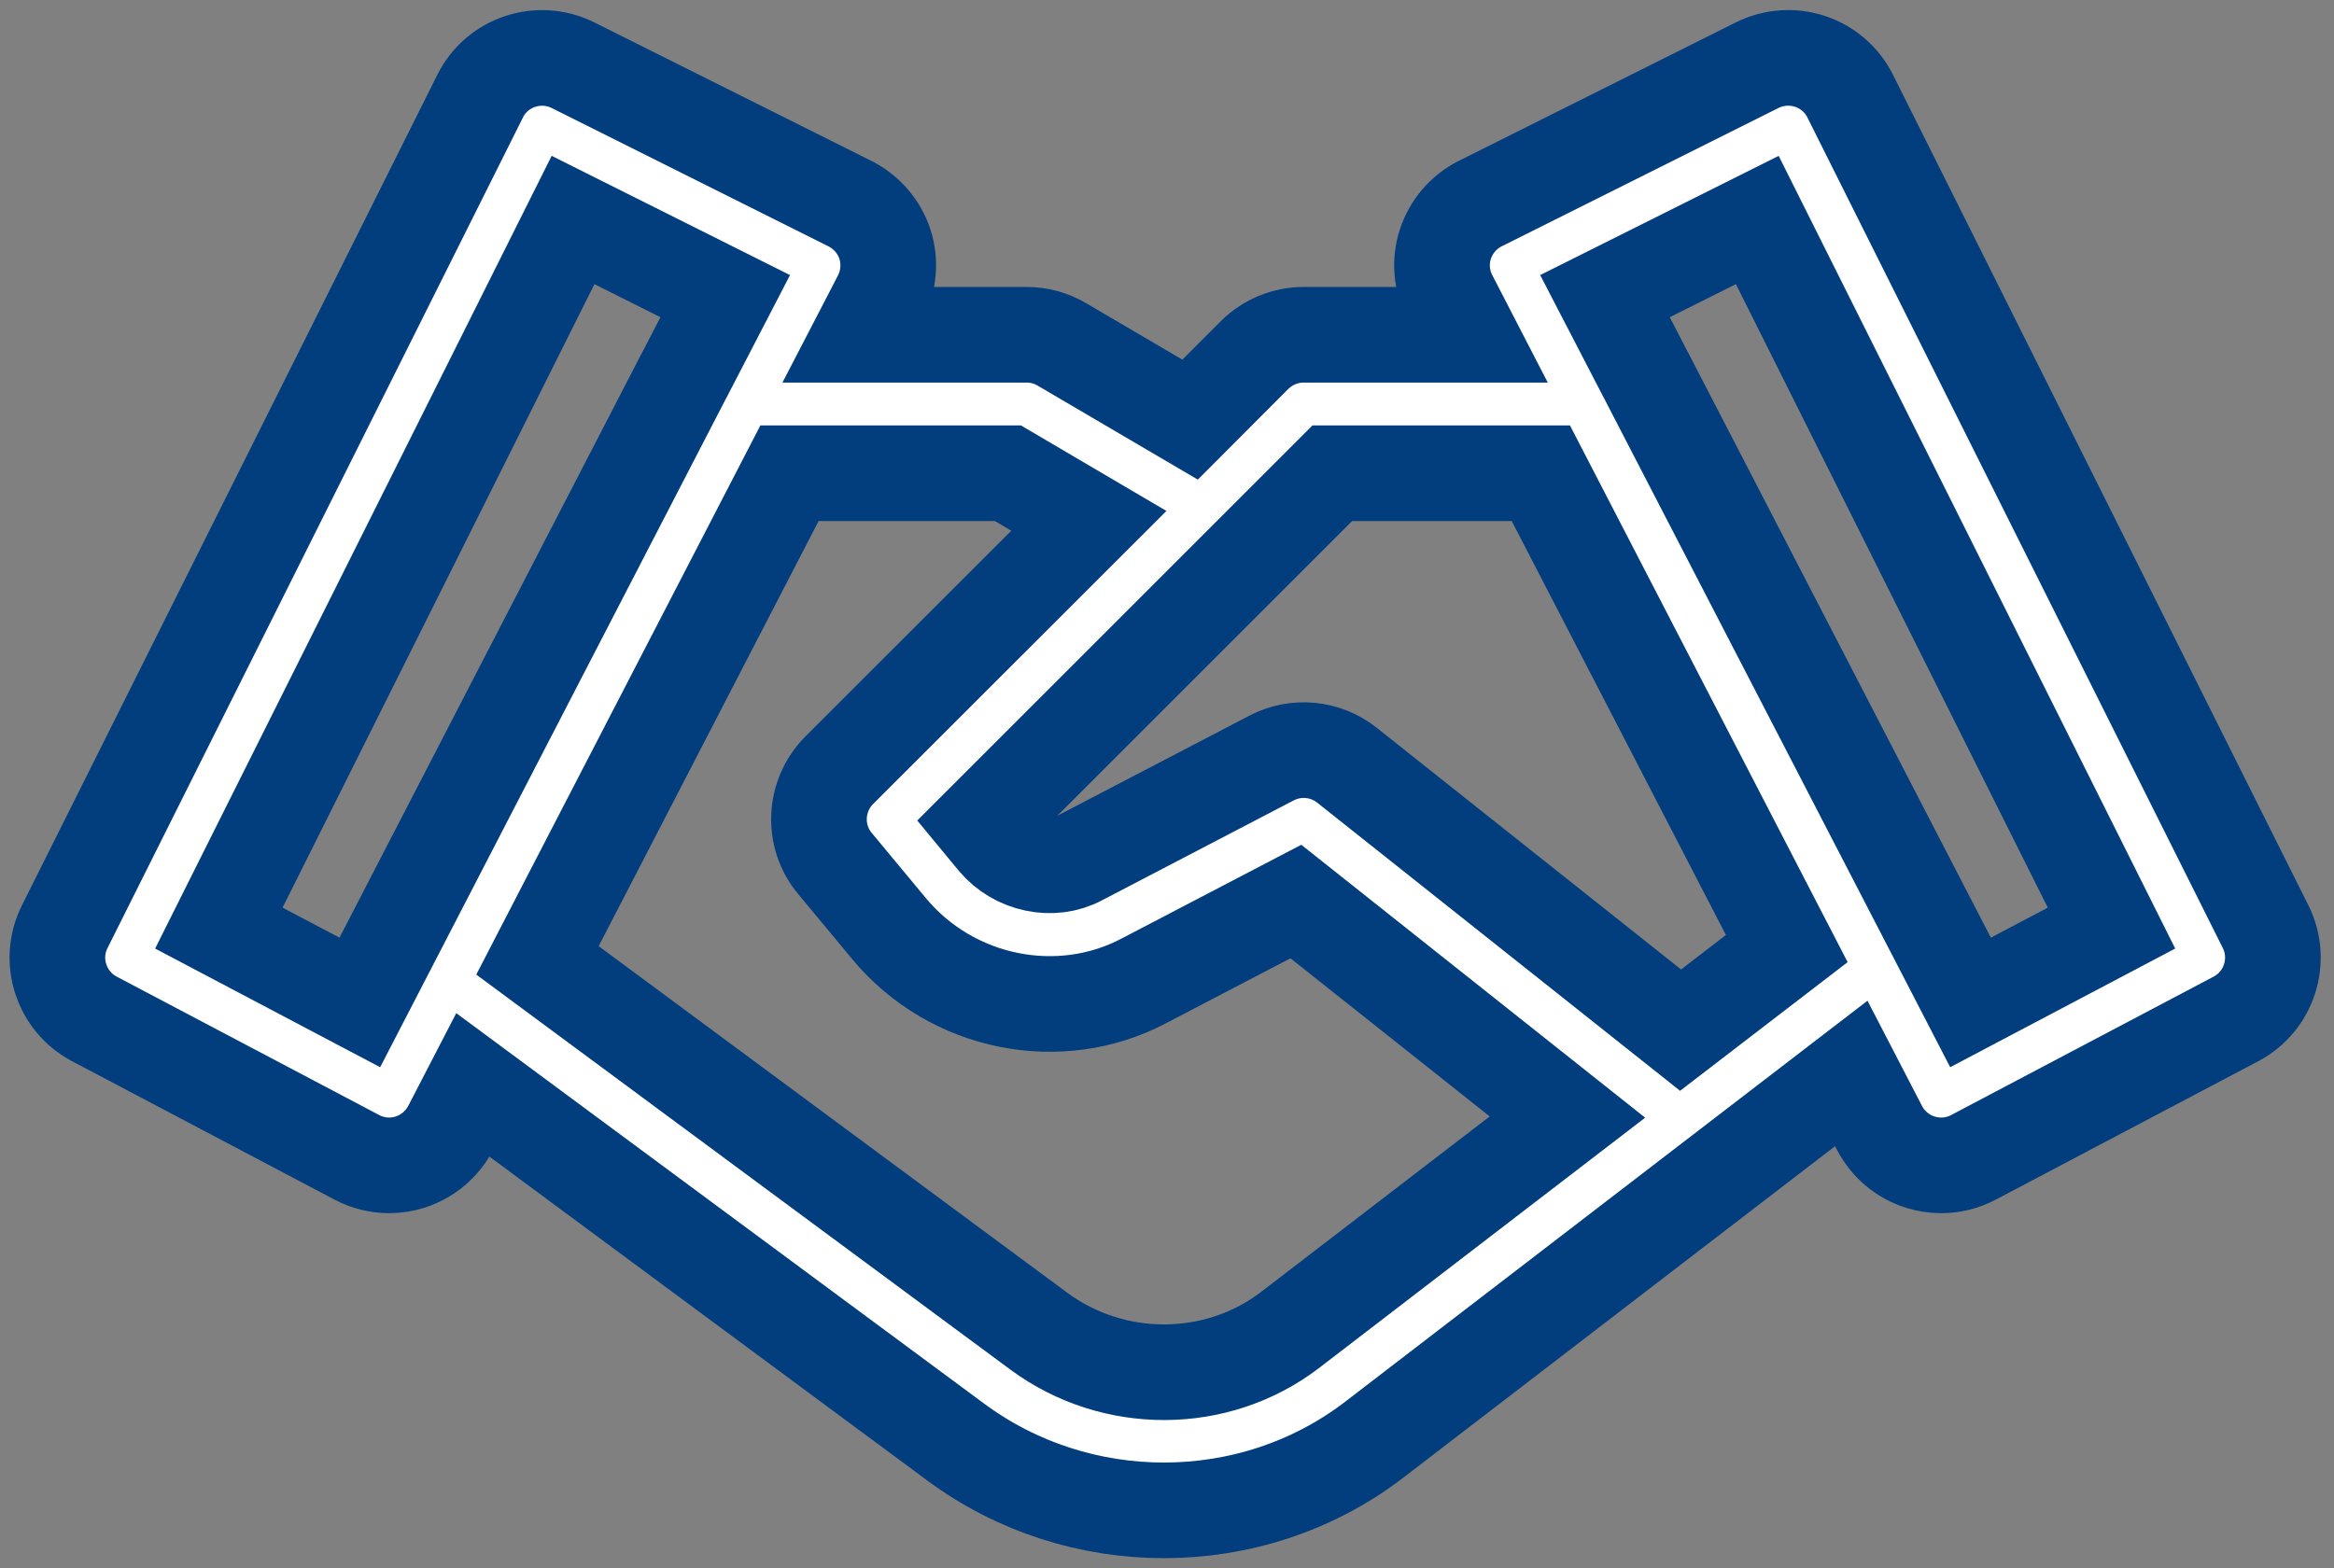 <?xml version="1.0" encoding="UTF-8"?>
<svg width="122px" height="82px" viewBox="0 0 122 82" version="1.1" xmlns="http://www.w3.org/2000/svg" xmlns:xlink="http://www.w3.org/1999/xlink">
    <rect x="0" y="0" width="122" height="82" fill="#808080" stroke="none"/>
    <title>handshake</title>
    <g id="Alt-Version" stroke="none" stroke-width="1" fill="none" fill-rule="evenodd">
        <g id="financial-services---tier-1" transform="translate(-951, -1002)" fill="#FFFFFF" fill-rule="nonzero" stroke="#023D7D" stroke-width="5">
            <g id="handshake" transform="translate(954, 1005)">
                <path d="M115.426,45.454 L93.711,2.025 C92.814,0.237 90.65,-0.479 88.855,0.404 L74.378,7.642 C73.51,8.076 72.858,8.836 72.554,9.756 C72.25,10.675 72.337,11.681 72.786,12.542 L73.799,14.504 L65.143,14.504 C64.18,14.504 63.261,14.887 62.58,15.561 L59.207,18.941 L52.498,15.003 C51.948,14.678 51.311,14.504 50.666,14.504 L42.01,14.504 L43.023,12.55 C43.465,11.688 43.551,10.682 43.255,9.763 C42.951,8.844 42.292,8.084 41.431,7.649 L26.954,0.411 C25.167,-0.479 22.988,0.237 22.098,2.025 L0.383,45.454 C-0.5,47.213 0.195,49.355 1.932,50.274 L15.656,57.513 C16.177,57.788 16.756,57.932 17.342,57.932 C17.704,57.932 18.073,57.874 18.421,57.766 C19.34,57.476 20.107,56.832 20.556,55.978 L21.721,53.727 L46.997,72.43 C50.203,74.79 54.025,75.97 57.839,75.97 C61.712,75.97 65.584,74.754 68.791,72.307 L93.769,53.126 L95.246,55.978 C95.695,56.832 96.455,57.476 97.381,57.766 C97.736,57.874 98.105,57.932 98.467,57.932 C99.053,57.932 99.632,57.788 100.153,57.513 L113.877,50.274 C115.614,49.355 116.301,47.213 115.426,45.454 Z M15.808,49.413 L8.439,45.526 L26.954,8.503 L34.909,12.484 L32.745,16.661 C32.73,16.69 32.716,16.711 32.701,16.74 L15.808,49.413 Z M64.404,66.56 C60.597,69.455 55.205,69.484 51.303,66.604 L25.094,47.213 L38.268,21.742 L49.682,21.742 L53.916,24.232 L40.866,37.275 C39.549,38.599 39.447,40.713 40.642,42.146 L43.472,45.555 C46.758,49.507 52.396,50.629 56.833,48.262 L64.737,44.137 L78.931,55.406 L64.404,66.56 Z M84.845,50.861 L67.394,37 C66.272,36.117 64.737,35.972 63.471,36.631 L53.446,41.857 C52.02,42.624 50.116,42.218 49.038,40.93 L48.321,40.062 L66.641,21.742 L77.541,21.742 L90.396,46.597 L84.845,50.861 Z M100.001,49.413 L83.1,16.74 C83.086,16.711 83.071,16.69 83.057,16.661 L80.893,12.484 L88.855,8.503 L107.37,45.526 L100.001,49.413 Z" id="Shape"></path>
            </g>
        </g>
    </g>
</svg>